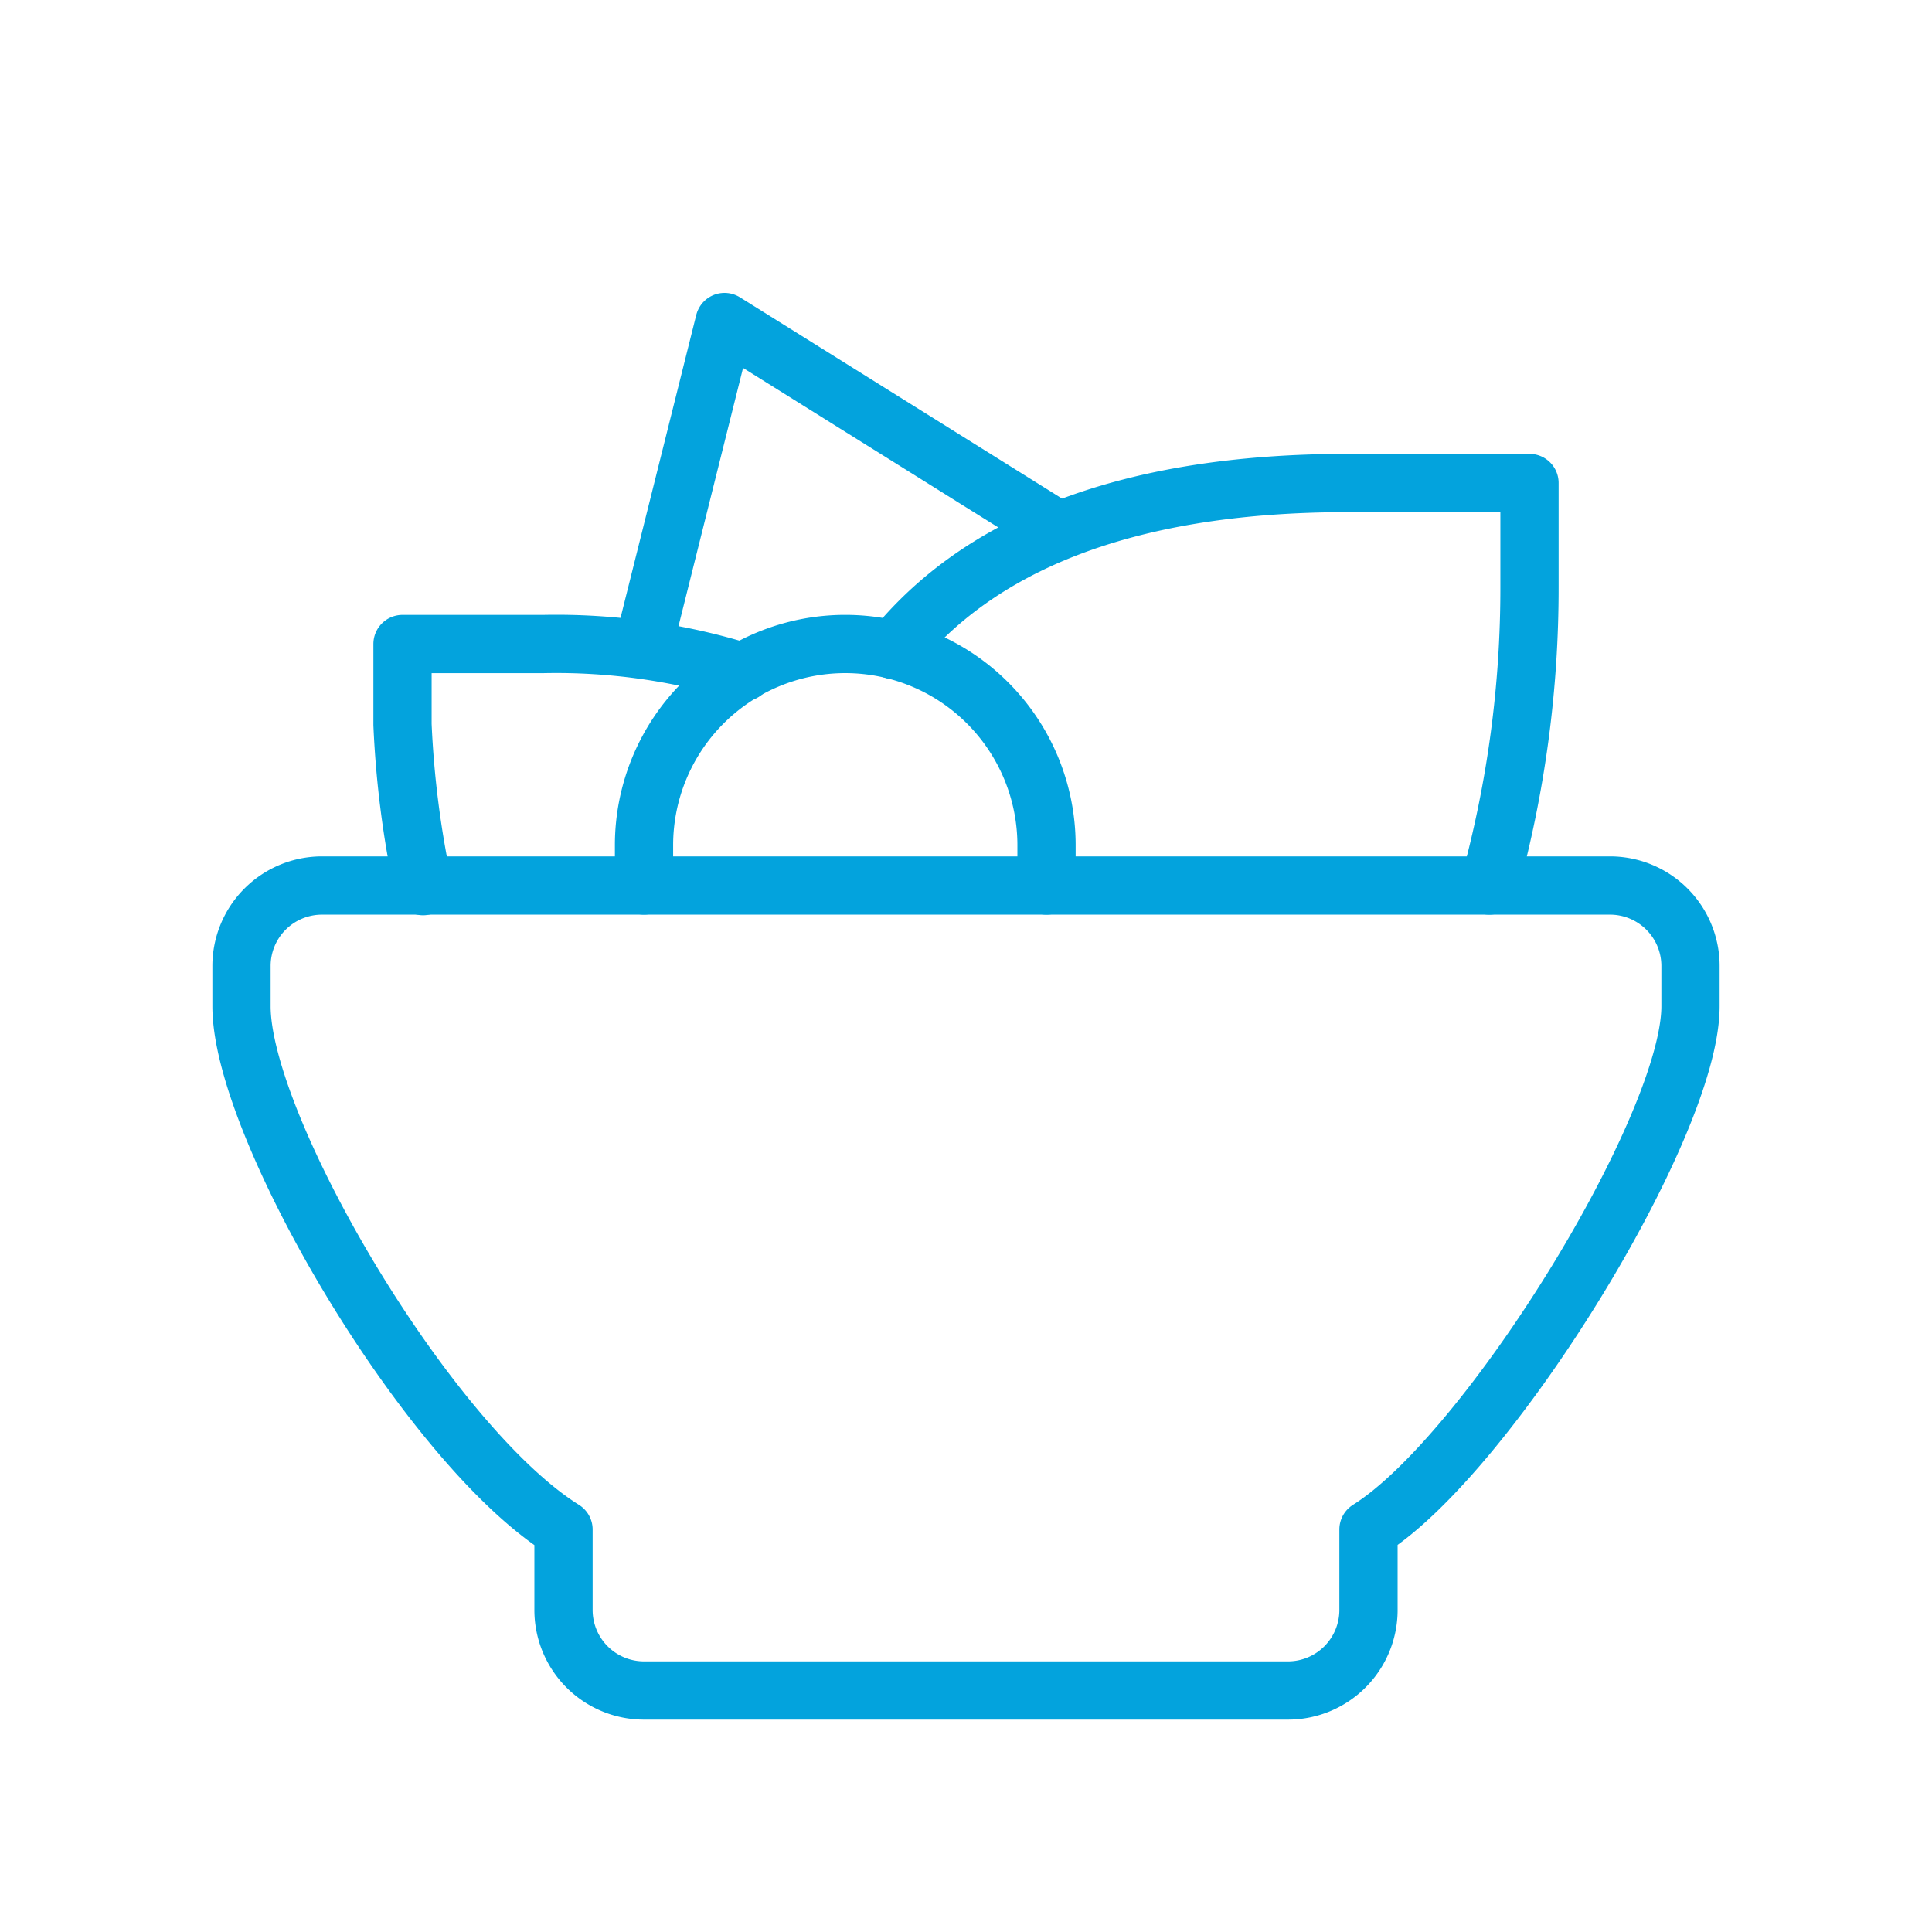 <?xml version="1.0" encoding="UTF-8"?> <svg xmlns="http://www.w3.org/2000/svg" id="Group_98" data-name="Group 98" width="49.751" height="49.751" viewBox="0 0 49.751 49.751"><path id="Path_61" data-name="Path 61" d="M0,0H49.751V49.751H0Z" fill="none"></path><path id="Path_62" data-name="Path 62" d="M5.073,11H38.24a2.073,2.073,0,0,1,2.073,2.073v1.036c0,3.109-5.218,11.553-8.292,13.474v2.073a2.073,2.073,0,0,1-2.073,2.073H13.365a2.073,2.073,0,0,1-2.073-2.073V27.584C7.795,25.4,3,17.219,3,14.109V13.073A2.073,2.073,0,0,1,5.073,11Z" transform="translate(3.219 11.803)" fill="none" stroke="#03a3dd" stroke-linecap="round" stroke-linejoin="round" stroke-width="1.5"></path><path id="Path_63" data-name="Path 63" d="M26.436,16.365a28.807,28.807,0,0,0,1.036-7.7V6H22.8C16.929,6,13.227,7.667,11.1,10.3" transform="translate(11.914 6.438)" fill="none" stroke="#03a3dd" stroke-linecap="round" stroke-linejoin="round" stroke-width="1.5"></path><path id="Path_64" data-name="Path 64" d="M5.529,14.235A25.3,25.3,0,0,1,5,10.073V8H8.638a16.282,16.282,0,0,1,5.139.726" transform="translate(5.365 8.584)" fill="none" stroke="#03a3dd" stroke-linecap="round" stroke-linejoin="round" stroke-width="1.5"></path><path id="Path_65" data-name="Path 65" d="M8,12.292,10.073,4l8.292,5.182" transform="translate(8.584 4.292)" fill="none" stroke="#03a3dd" stroke-linecap="round" stroke-linejoin="round" stroke-width="1.5"></path><path id="Path_66" data-name="Path 66" d="M18.365,14.219V13.182A5.182,5.182,0,1,0,8,13.182v1.036" transform="translate(8.584 8.584)" fill="none" stroke="#03a3dd" stroke-linecap="round" stroke-linejoin="round" stroke-width="1.5"></path></svg> 